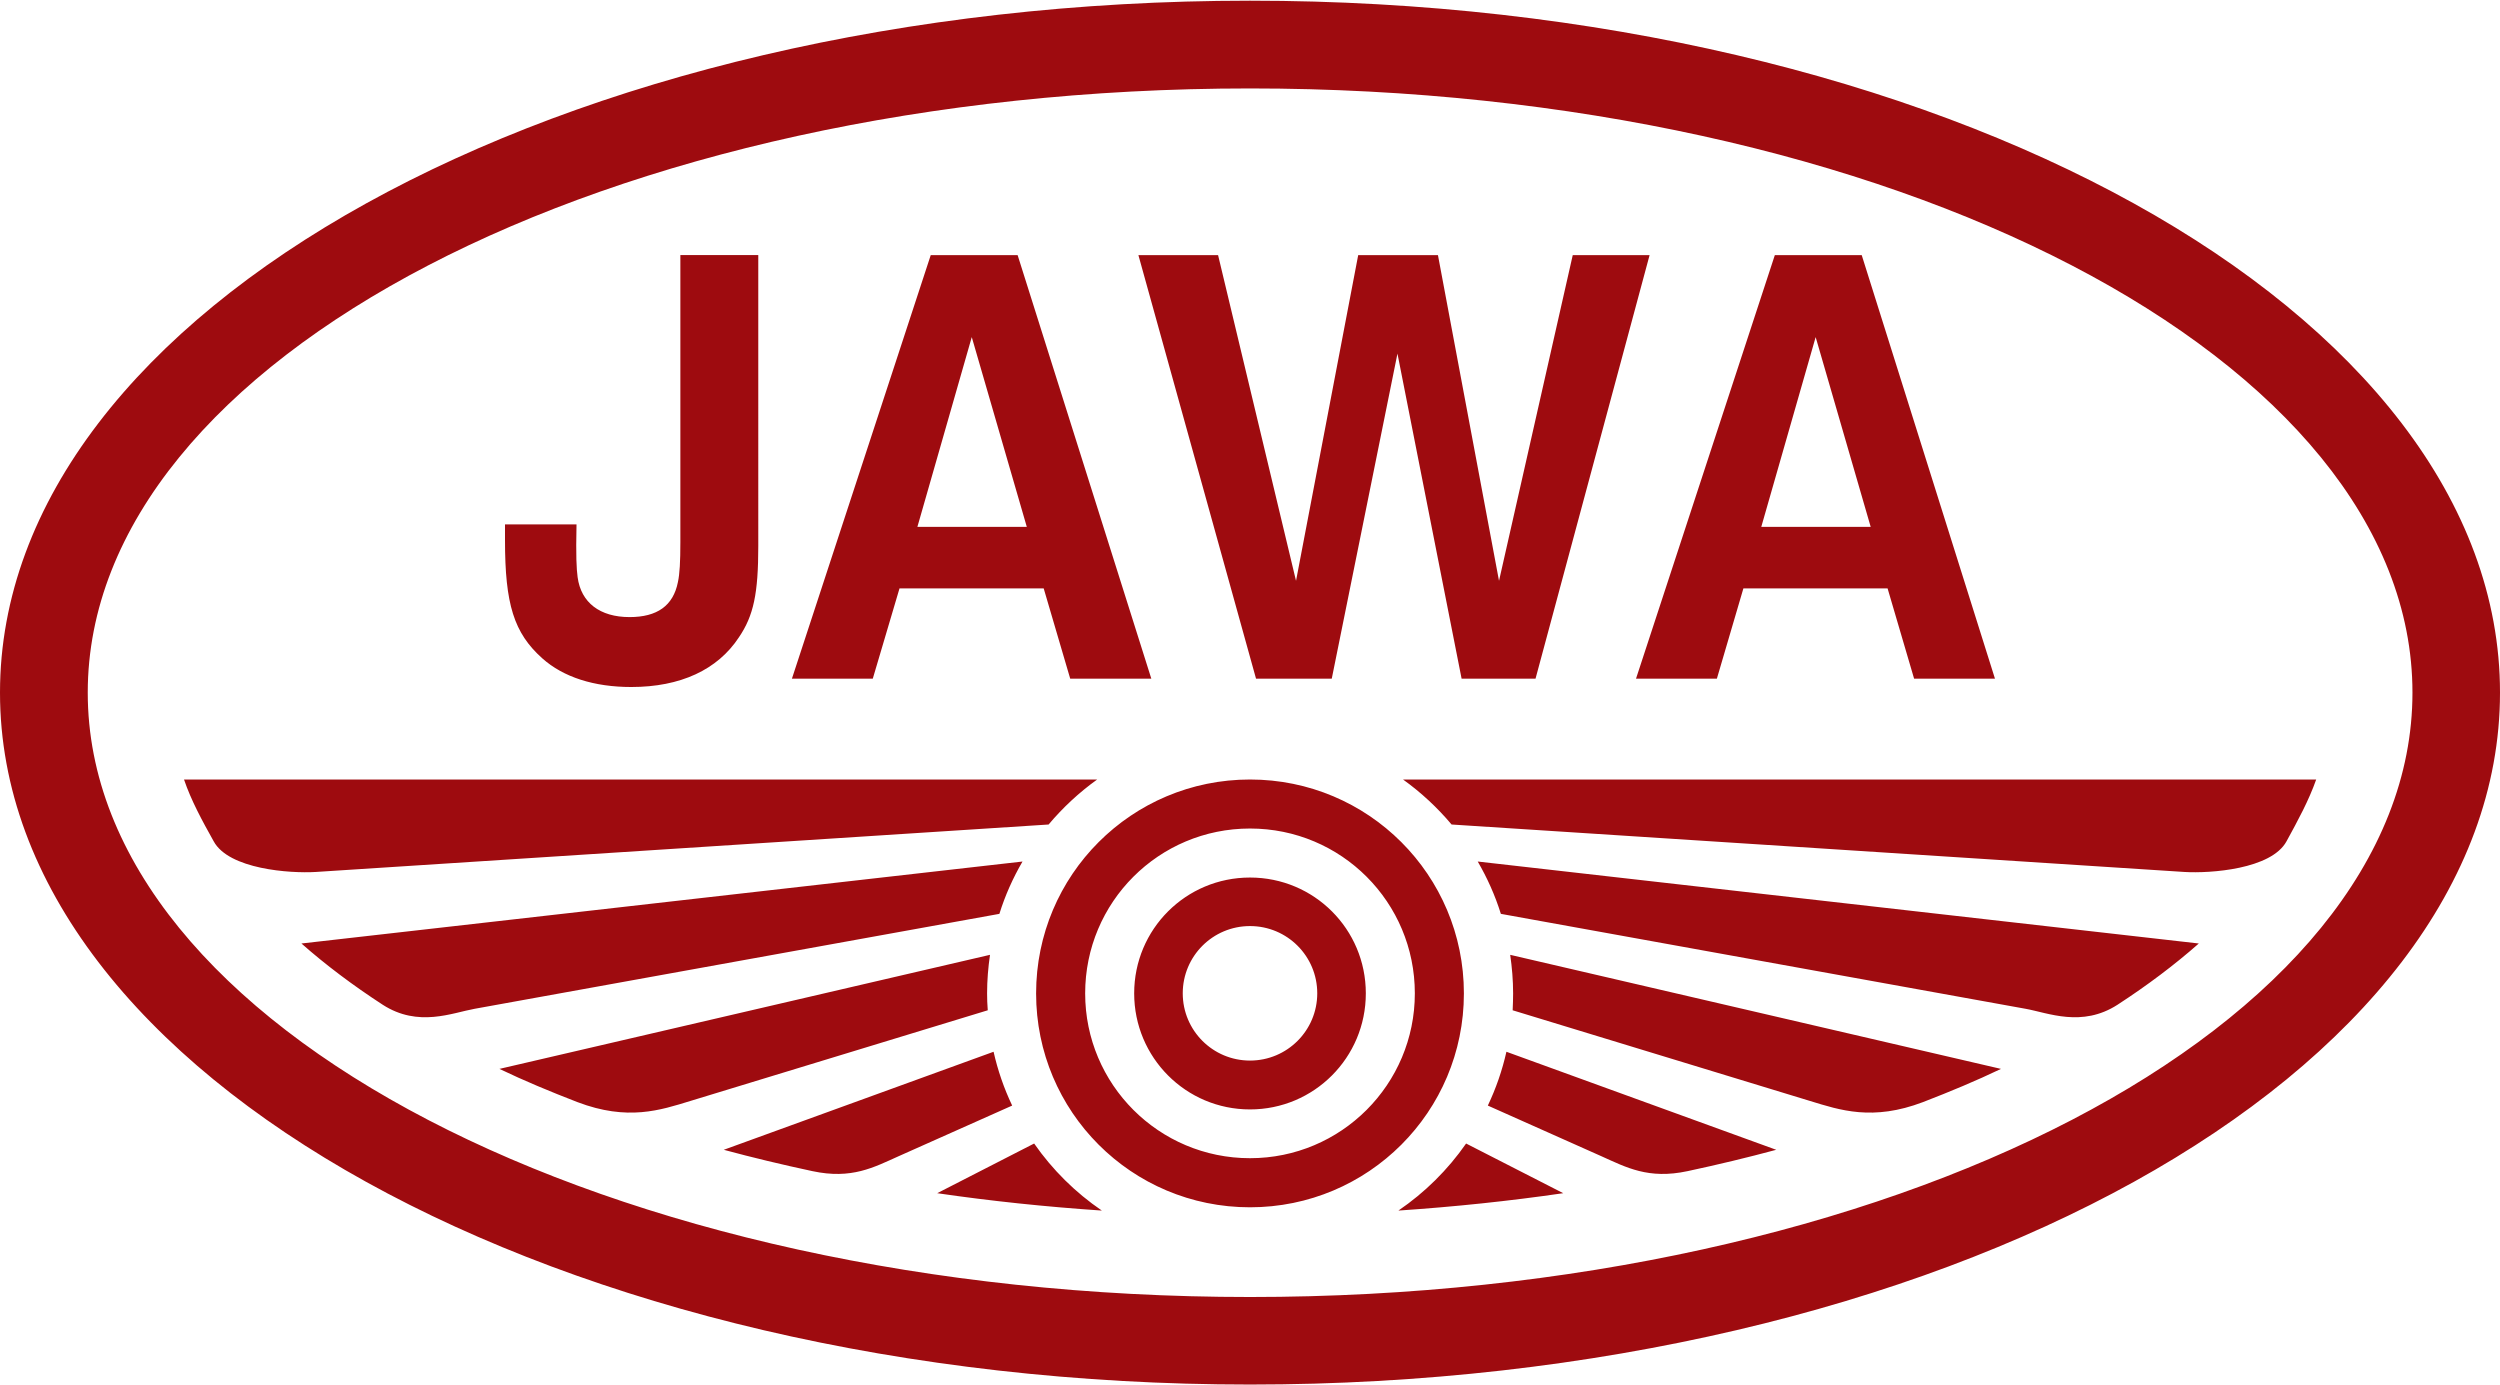 <svg xmlns="http://www.w3.org/2000/svg" id="Layer_1" data-name="Layer 1" viewBox="0 0 610 338"><defs><style>      .cls-1 {        fill: #9e0b0f;        fill-rule: evenodd;        stroke-width: 0px;      }    </style></defs><path class="cls-1" d="M305,21.58c156.61,0,283.64,66.05,283.64,147.42s-127.04,147.47-283.64,147.47S21.41,250.43,21.41,169,148.39,21.58,305,21.58ZM305,.17c168.4,0,305,75.62,305,168.83s-136.55,168.83-305,168.83S0,262.22,0,169,136.61.17,305,.17ZM305,225.96c9.08,0,16.41,7.34,16.41,16.41s-7.34,16.41-16.41,16.41-16.41-7.34-16.41-16.41,7.34-16.41,16.41-16.41ZM305,214.12c15.65,0,28.26,12.61,28.26,28.26s-12.61,28.32-28.26,28.32-28.26-12.67-28.26-28.32,12.61-28.26,28.26-28.26ZM305,202.16c22.29,0,40.22,17.99,40.22,40.22s-17.99,40.22-40.22,40.22-40.22-17.99-40.22-40.22,17.94-40.22,40.22-40.22ZM305,190.2c28.86,0,52.19,23.32,52.19,52.19s-23.32,52.19-52.19,52.19-52.19-23.32-52.19-52.19,23.32-52.19,52.19-52.19ZM357.73,279.02c-4.46,6.41-10.06,11.96-16.52,16.36,13.76-.93,27.18-2.34,40.22-4.24l-23.7-12.12h0ZM367.57,256.62c-1.03,4.57-2.56,8.97-4.52,13.1v.05l27.67,12.34c6.08,2.72,11.47,5.7,21.04,3.65,7.39-1.58,14.63-3.32,21.64-5.21l-65.83-23.92h0ZM368.49,232.98c.44,3.05.71,6.19.71,9.4,0,1.36-.05,2.72-.11,4.08v.05l72.57,22.13c7.28,2.23,15.27,4.95,27.56.27,6.63-2.56,12.99-5.21,19.02-8.1l-119.75-27.83h0ZM360.56,210.2c2.34,4.03,4.24,8.26,5.65,12.78l128.01,23.16c5.49.98,13.76,4.62,22.45-.98,7.28-4.73,13.92-9.73,19.84-14.95l-175.96-20h0ZM565.15,190.2h-222.81c4.41,3.16,8.37,6.85,11.85,10.98l178.83,11.58c6.25.38,21.2-.65,24.9-7.5,2.77-5.06,5.43-9.95,7.23-15.06ZM252.33,279.02c4.46,6.41,10.06,11.96,16.52,16.36-13.76-.93-27.18-2.34-40.17-4.24l23.65-12.12h0ZM242.43,256.62c1.03,4.57,2.56,8.97,4.52,13.1v.05l-27.67,12.34c-6.08,2.72-11.47,5.7-21.04,3.65-7.39-1.58-14.63-3.32-21.64-5.21l65.83-23.92h0ZM241.56,232.98c-.44,3.05-.71,6.19-.71,9.4,0,1.36.05,2.72.16,4.08v.05l-72.57,22.13c-7.28,2.23-15.27,4.95-27.56.27-6.63-2.56-12.99-5.21-19.02-8.1l119.69-27.83h.01ZM249.5,210.2c-2.34,4.03-4.24,8.26-5.65,12.78l-128.01,23.16c-5.49.98-13.76,4.62-22.45-.98-7.28-4.73-13.92-9.73-19.84-14.95l175.96-20h0ZM44.9,190.2h222.81c-4.41,3.16-8.37,6.85-11.85,10.98l-178.83,11.58c-6.25.38-21.2-.65-24.9-7.5-2.83-5.06-5.49-9.95-7.23-15.06h0ZM166.01,62.25v70.01c0,4.79-.16,7.77-.6,9.78-1.14,5.76-5.06,8.53-11.8,8.53-7.23,0-11.85-3.54-12.67-9.73-.27-2.01-.44-5.1-.27-12.89h-17.45v3.86c0,15.65,2.18,22.62,9.08,28.81,5.16,4.62,12.67,7.01,21.74,7.01,11.96,0,21.04-4.19,26.25-12.12,3.59-5.27,4.73-10.71,4.73-22.29V62.24h-19.02,0ZM219.49,143.57h35.17l6.47,22.02h19.79l-32.62-103.34h-21.2l-33.87,103.34h19.73l6.52-22.02ZM223.84,128.56l13.27-46.31,13.43,46.31h-26.69ZM277.77,62.25l28.7,103.34h18.48l16.03-79.31,15.65,79.31h18.04l27.83-103.34h-18.75l-17.99,79.47-14.9-79.47h-19.46l-15.17,79.47-19.02-79.47h-19.46ZM425.4,143.57h35.17l6.47,22.02h19.73l-32.51-103.34h-21.2l-33.87,103.34h19.73l6.47-22.02ZM429.75,128.56l13.27-46.31,13.43,46.31h-26.69Z"></path></svg>